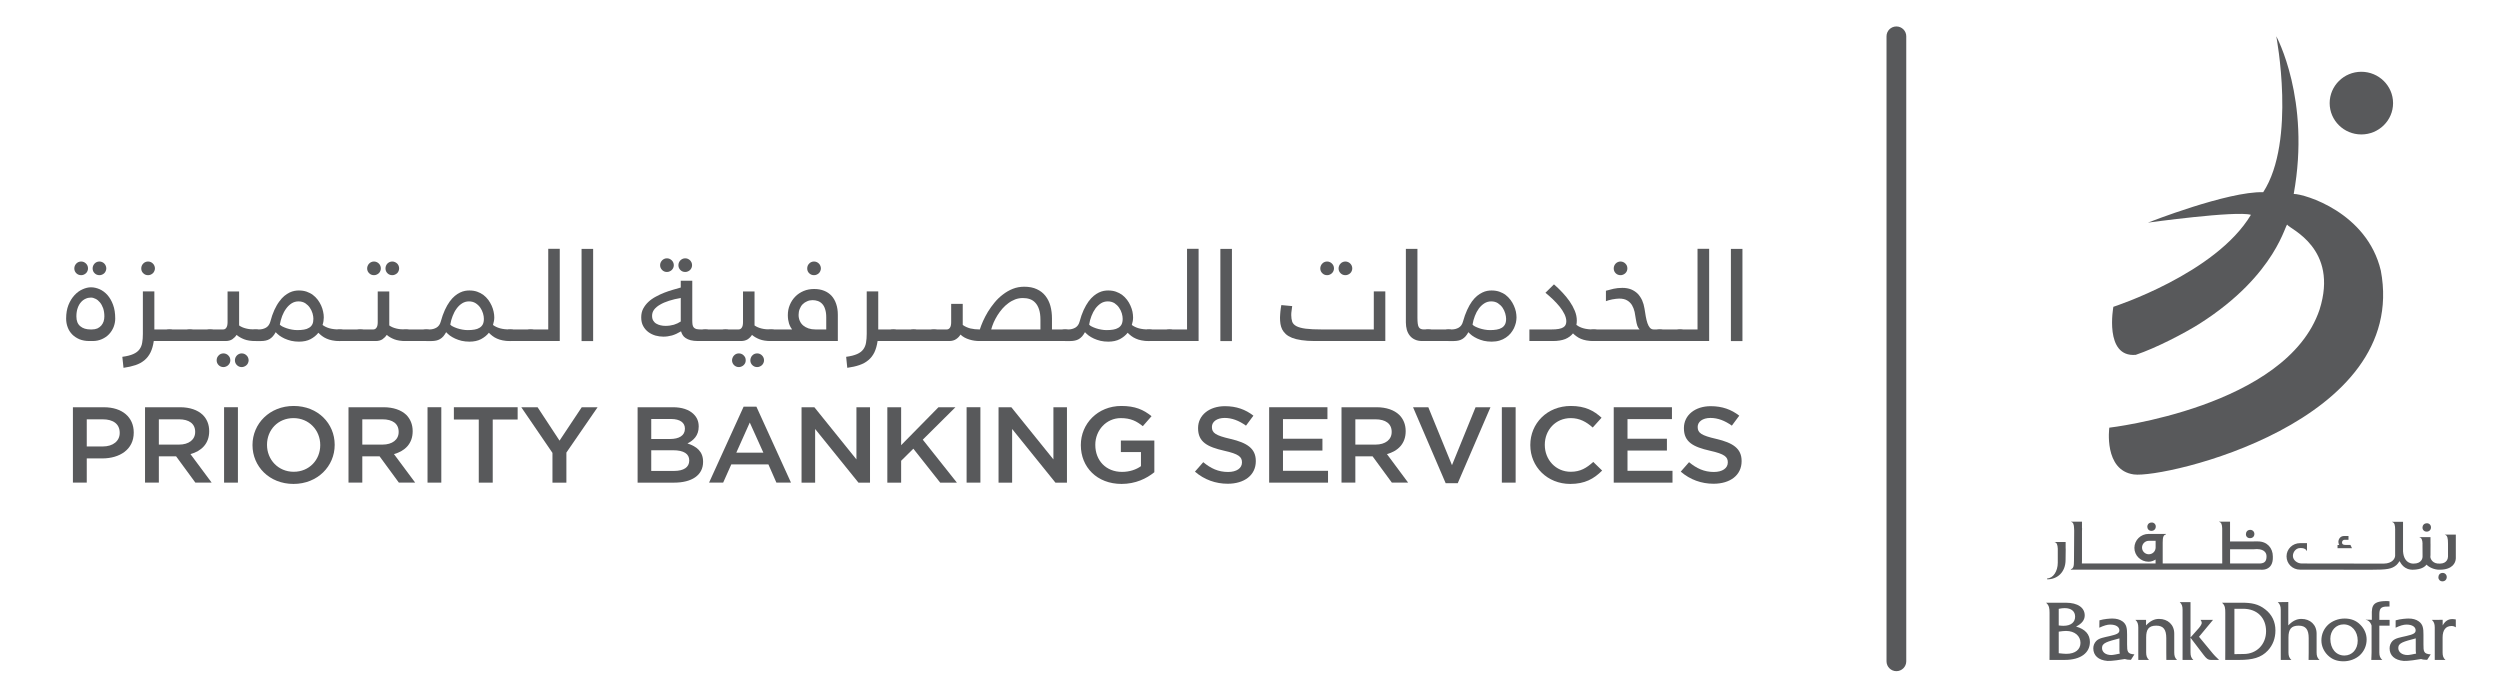 <svg width="189" height="52" viewBox="0 0 189 52" fill="none" xmlns="http://www.w3.org/2000/svg">
<path d="M7.003 20.291C7.003 20.218 7.017 20.15 7.044 20.087C7.071 20.024 7.112 19.971 7.151 19.924C7.199 19.875 7.25 19.84 7.313 19.812C7.377 19.784 7.447 19.771 7.518 19.771C7.59 19.771 7.654 19.784 7.719 19.812C7.781 19.84 7.837 19.875 7.884 19.924C7.929 19.971 7.969 20.024 7.992 20.087C8.02 20.15 8.036 20.218 8.036 20.291C8.036 20.361 8.02 20.428 7.992 20.49C7.969 20.556 7.929 20.608 7.884 20.654C7.837 20.701 7.781 20.733 7.719 20.762C7.654 20.792 7.59 20.803 7.518 20.803C7.372 20.803 7.249 20.753 7.15 20.654C7.052 20.558 7.003 20.436 7.003 20.291ZM5.775 23.922C5.775 24.256 5.87 24.499 6.069 24.663C6.262 24.828 6.522 24.907 6.85 24.907H6.945C7.104 24.907 7.24 24.88 7.36 24.831C7.477 24.773 7.574 24.707 7.654 24.614C7.731 24.526 7.791 24.421 7.832 24.303C7.87 24.18 7.89 24.056 7.89 23.922C7.89 23.687 7.858 23.482 7.797 23.3C7.728 23.123 7.652 22.973 7.549 22.855C7.45 22.735 7.339 22.644 7.221 22.59C7.101 22.527 6.985 22.497 6.87 22.497C6.735 22.497 6.599 22.524 6.472 22.585C6.342 22.641 6.222 22.729 6.119 22.85C6.015 22.968 5.93 23.115 5.87 23.296C5.807 23.474 5.775 23.684 5.775 23.922ZM5.618 20.291C5.618 20.218 5.633 20.15 5.66 20.087C5.687 20.024 5.727 19.971 5.769 19.924C5.816 19.875 5.87 19.84 5.93 19.812C5.997 19.784 6.066 19.771 6.135 19.771C6.206 19.771 6.27 19.784 6.337 19.812C6.397 19.84 6.452 19.875 6.501 19.924C6.547 19.971 6.586 20.024 6.613 20.087C6.64 20.15 6.653 20.218 6.653 20.291C6.653 20.361 6.64 20.428 6.613 20.49C6.586 20.556 6.547 20.608 6.501 20.654C6.452 20.701 6.397 20.733 6.337 20.762C6.27 20.792 6.206 20.803 6.135 20.803C5.989 20.803 5.865 20.753 5.766 20.654C5.669 20.558 5.618 20.436 5.618 20.291ZM6.759 25.782C6.48 25.782 6.23 25.737 6.01 25.65C5.794 25.556 5.609 25.436 5.457 25.282C5.309 25.13 5.192 24.948 5.117 24.742C5.038 24.535 5 24.316 5 24.084C5 23.694 5.058 23.354 5.174 23.059C5.292 22.765 5.445 22.519 5.63 22.318C5.816 22.119 6.015 21.968 6.239 21.873C6.46 21.771 6.675 21.72 6.88 21.72C7.095 21.72 7.313 21.77 7.535 21.866C7.747 21.962 7.949 22.108 8.123 22.305C8.296 22.503 8.439 22.746 8.547 23.041C8.658 23.338 8.711 23.685 8.711 24.084C8.711 24.304 8.669 24.513 8.59 24.721C8.506 24.926 8.392 25.106 8.245 25.263C8.097 25.422 7.913 25.546 7.706 25.638C7.494 25.733 7.264 25.782 7.003 25.782H6.759Z" fill="#58595B"/>
<path d="M10.679 20.291C10.679 20.218 10.692 20.15 10.721 20.087C10.745 20.025 10.784 19.971 10.829 19.925C10.875 19.875 10.928 19.84 10.992 19.812C11.054 19.784 11.121 19.771 11.191 19.771C11.263 19.771 11.33 19.784 11.395 19.812C11.458 19.84 11.511 19.875 11.559 19.925C11.607 19.971 11.644 20.025 11.669 20.087C11.698 20.15 11.713 20.218 11.713 20.291C11.713 20.362 11.698 20.428 11.669 20.49C11.644 20.556 11.607 20.608 11.559 20.654C11.511 20.701 11.458 20.733 11.395 20.763C11.33 20.792 11.263 20.804 11.191 20.804C11.045 20.804 10.926 20.754 10.828 20.654C10.726 20.558 10.679 20.436 10.679 20.291ZM9.248 26.975C9.592 26.929 9.869 26.86 10.074 26.767C10.282 26.676 10.434 26.56 10.544 26.411C10.647 26.27 10.721 26.101 10.749 25.906C10.784 25.714 10.801 25.494 10.801 25.248V22.03H11.669V24.907H12.811C12.932 24.907 13.016 24.926 13.075 24.966C13.132 25.003 13.161 25.07 13.161 25.166V25.5C13.161 25.563 13.152 25.611 13.134 25.65C13.116 25.685 13.092 25.714 13.06 25.732C13.029 25.751 12.992 25.767 12.951 25.773C12.91 25.778 12.861 25.782 12.811 25.782H11.626C11.575 26.12 11.496 26.405 11.379 26.642C11.264 26.876 11.112 27.072 10.924 27.231C10.734 27.389 10.508 27.513 10.247 27.602C9.979 27.691 9.679 27.76 9.337 27.808L9.248 26.975Z" fill="#58595B"/>
<path d="M14.697 25.5C14.697 25.563 14.692 25.611 14.676 25.65C14.656 25.686 14.633 25.714 14.597 25.732C14.566 25.751 14.529 25.768 14.489 25.773C14.443 25.778 14.402 25.782 14.352 25.782H12.812C12.768 25.782 12.718 25.778 12.68 25.773C12.634 25.768 12.602 25.751 12.566 25.732C12.533 25.714 12.508 25.686 12.493 25.65C12.474 25.611 12.463 25.563 12.463 25.5V25.165C12.463 25.071 12.495 25.003 12.552 24.967C12.61 24.927 12.697 24.907 12.812 24.907H14.352C14.47 24.907 14.555 24.927 14.61 24.967C14.672 25.003 14.697 25.071 14.697 25.165V25.5Z" fill="#58595B"/>
<path d="M16.236 25.5C16.236 25.563 16.227 25.611 16.212 25.65C16.194 25.686 16.165 25.714 16.136 25.732C16.104 25.751 16.066 25.768 16.026 25.773C15.983 25.778 15.939 25.782 15.885 25.782H14.351C14.303 25.782 14.257 25.778 14.217 25.773C14.172 25.768 14.134 25.751 14.104 25.732C14.072 25.714 14.046 25.686 14.028 25.65C14.012 25.611 13.999 25.563 13.999 25.5V25.165C13.999 25.071 14.032 25.003 14.086 24.967C14.148 24.927 14.235 24.907 14.351 24.907H15.885C16.003 24.907 16.093 24.927 16.149 24.967C16.211 25.003 16.236 25.071 16.236 25.165V25.5Z" fill="#58595B"/>
<path d="M17.76 27.239C17.76 27.167 17.773 27.097 17.8 27.034C17.828 26.97 17.867 26.917 17.91 26.871C17.956 26.823 18.013 26.784 18.077 26.757C18.14 26.73 18.202 26.717 18.275 26.717C18.347 26.717 18.412 26.73 18.475 26.757C18.539 26.784 18.593 26.823 18.642 26.871C18.691 26.917 18.728 26.97 18.753 27.034C18.78 27.097 18.797 27.167 18.797 27.239C18.797 27.305 18.78 27.372 18.753 27.436C18.728 27.502 18.691 27.553 18.642 27.6C18.593 27.644 18.539 27.682 18.475 27.708C18.412 27.737 18.347 27.752 18.275 27.752C18.128 27.752 18.009 27.699 17.91 27.602C17.809 27.503 17.76 27.382 17.76 27.239ZM16.379 27.239C16.379 27.167 16.393 27.097 16.417 27.034C16.448 26.97 16.484 26.917 16.53 26.871C16.574 26.823 16.628 26.784 16.69 26.757C16.753 26.73 16.822 26.717 16.893 26.717C16.966 26.717 17.031 26.73 17.093 26.757C17.16 26.784 17.212 26.823 17.258 26.871C17.305 26.917 17.343 26.97 17.373 27.034C17.398 27.097 17.413 27.167 17.413 27.239C17.413 27.305 17.398 27.372 17.373 27.436C17.343 27.502 17.305 27.553 17.258 27.6C17.212 27.644 17.16 27.682 17.093 27.708C17.031 27.737 16.966 27.752 16.893 27.752C16.748 27.752 16.626 27.699 16.527 27.602C16.429 27.503 16.379 27.382 16.379 27.239ZM18.077 24.604C18.221 24.707 18.393 24.781 18.593 24.831C18.792 24.884 19.029 24.907 19.304 24.907H19.343C19.458 24.907 19.547 24.927 19.604 24.966C19.662 25.003 19.691 25.07 19.691 25.166V25.5C19.691 25.563 19.681 25.611 19.664 25.65C19.648 25.685 19.623 25.714 19.59 25.732C19.557 25.751 19.518 25.767 19.484 25.773C19.435 25.778 19.391 25.782 19.343 25.782H19.294C18.961 25.782 18.68 25.737 18.456 25.65C18.233 25.563 18.041 25.451 17.883 25.319C17.804 25.449 17.694 25.556 17.56 25.65C17.424 25.737 17.255 25.782 17.048 25.782H15.892C15.774 25.782 15.687 25.76 15.627 25.722C15.568 25.685 15.54 25.619 15.54 25.523V25.187C15.54 25.128 15.549 25.08 15.566 25.041C15.584 25.003 15.611 24.976 15.643 24.957C15.673 24.938 15.711 24.923 15.752 24.917C15.796 24.913 15.839 24.907 15.892 24.907H16.868C16.975 24.907 17.057 24.859 17.112 24.77C17.173 24.681 17.204 24.544 17.204 24.358V22.035H18.077V24.604Z" fill="#58595B"/>
<path d="M23.692 24.102C23.692 23.986 23.672 23.848 23.63 23.695C23.585 23.543 23.517 23.397 23.424 23.262C23.334 23.128 23.215 23.016 23.075 22.921C22.93 22.832 22.759 22.785 22.564 22.785C22.374 22.785 22.204 22.835 22.046 22.934C21.891 23.034 21.752 23.166 21.635 23.329C21.513 23.492 21.415 23.677 21.331 23.89C21.256 24.1 21.193 24.316 21.154 24.54C21.188 24.586 21.256 24.632 21.345 24.682C21.443 24.731 21.548 24.774 21.675 24.818C21.796 24.858 21.932 24.895 22.071 24.918C22.21 24.943 22.346 24.956 22.481 24.956C22.661 24.956 22.829 24.943 22.979 24.918C23.128 24.895 23.26 24.847 23.361 24.782C23.473 24.72 23.552 24.635 23.61 24.523C23.666 24.416 23.692 24.274 23.692 24.102ZM20.842 25.113C20.775 25.238 20.7 25.343 20.625 25.43C20.55 25.514 20.466 25.583 20.379 25.635C20.29 25.689 20.19 25.724 20.086 25.747C19.979 25.77 19.861 25.783 19.727 25.783H19.348C19.231 25.783 19.144 25.761 19.084 25.723C19.025 25.685 18.997 25.62 18.997 25.523V25.187C18.997 25.129 19.008 25.079 19.025 25.041C19.048 25.004 19.068 24.975 19.1 24.956C19.135 24.938 19.171 24.924 19.212 24.918C19.254 24.913 19.3 24.906 19.348 24.906H19.575C19.777 24.906 19.954 24.86 20.113 24.77C20.268 24.676 20.374 24.529 20.432 24.332C20.521 23.988 20.628 23.685 20.742 23.435C20.861 23.185 20.98 22.969 21.113 22.794C21.236 22.62 21.371 22.477 21.5 22.369C21.635 22.263 21.766 22.177 21.891 22.115C22.023 22.053 22.15 22.012 22.268 21.99C22.385 21.969 22.494 21.96 22.592 21.96C22.81 21.96 23.007 21.99 23.184 22.051C23.361 22.113 23.52 22.195 23.658 22.3C23.798 22.407 23.921 22.529 24.026 22.669C24.126 22.805 24.213 22.951 24.281 23.103C24.349 23.252 24.396 23.404 24.428 23.559C24.464 23.715 24.478 23.861 24.478 24C24.478 24.178 24.45 24.366 24.385 24.568C24.537 24.681 24.712 24.764 24.918 24.822C25.124 24.879 25.373 24.906 25.668 24.906H25.702C25.819 24.906 25.907 24.927 25.965 24.966C26.02 25.004 26.052 25.07 26.052 25.165V25.5C26.052 25.562 26.043 25.611 26.023 25.649C26.008 25.685 25.983 25.713 25.948 25.732C25.917 25.751 25.88 25.767 25.839 25.773C25.796 25.778 25.751 25.783 25.702 25.783H25.653C25.453 25.783 25.273 25.767 25.113 25.732C24.954 25.701 24.81 25.656 24.685 25.598C24.558 25.544 24.445 25.477 24.341 25.398C24.243 25.324 24.153 25.243 24.068 25.157C23.918 25.35 23.72 25.511 23.479 25.639C23.239 25.767 22.943 25.829 22.602 25.829C22.395 25.829 22.196 25.806 22.016 25.767C21.831 25.721 21.667 25.664 21.517 25.597C21.372 25.53 21.24 25.452 21.124 25.37C21.012 25.283 20.917 25.195 20.842 25.113Z" fill="#58595B"/>
<path d="M27.591 25.5C27.591 25.563 27.579 25.611 27.564 25.65C27.548 25.686 27.518 25.714 27.487 25.732C27.455 25.751 27.419 25.768 27.375 25.773C27.336 25.778 27.288 25.782 27.238 25.782H25.703C25.653 25.782 25.608 25.778 25.566 25.773C25.525 25.768 25.487 25.751 25.457 25.732C25.422 25.714 25.399 25.686 25.38 25.65C25.365 25.611 25.352 25.563 25.352 25.5V25.165C25.352 25.071 25.384 25.003 25.439 24.967C25.498 24.927 25.585 24.907 25.703 24.907H27.238C27.356 24.907 27.446 24.927 27.502 24.967C27.561 25.003 27.591 25.071 27.591 25.165V25.5Z" fill="#58595B"/>
<path d="M29.143 20.291C29.143 20.218 29.157 20.15 29.184 20.087C29.208 20.024 29.247 19.971 29.288 19.924C29.337 19.875 29.392 19.84 29.453 19.812C29.52 19.784 29.584 19.771 29.654 19.771C29.724 19.771 29.793 19.784 29.855 19.812C29.918 19.84 29.972 19.875 30.025 19.924C30.07 19.971 30.107 20.024 30.134 20.087C30.159 20.15 30.174 20.218 30.174 20.291C30.174 20.361 30.159 20.428 30.134 20.49C30.107 20.556 30.07 20.608 30.025 20.654C29.972 20.701 29.918 20.733 29.855 20.762C29.793 20.792 29.724 20.803 29.654 20.803C29.511 20.803 29.385 20.753 29.288 20.654C29.192 20.558 29.143 20.436 29.143 20.291ZM27.756 20.291C27.756 20.218 27.771 20.15 27.801 20.087C27.826 20.024 27.863 19.971 27.909 19.924C27.955 19.875 28.008 19.84 28.073 19.812C28.136 19.784 28.201 19.771 28.27 19.771C28.343 19.771 28.41 19.784 28.473 19.812C28.536 19.84 28.592 19.875 28.639 19.924C28.687 19.971 28.723 20.024 28.75 20.087C28.778 20.15 28.791 20.218 28.791 20.291C28.791 20.361 28.778 20.428 28.75 20.49C28.723 20.556 28.687 20.608 28.639 20.654C28.592 20.701 28.536 20.733 28.473 20.762C28.41 20.792 28.343 20.803 28.27 20.803C28.126 20.803 28.003 20.753 27.907 20.654C27.806 20.558 27.756 20.436 27.756 20.291ZM29.429 24.604C29.571 24.707 29.743 24.781 29.943 24.831C30.14 24.884 30.378 24.907 30.658 24.907H30.695C30.808 24.907 30.898 24.926 30.954 24.965C31.011 25.003 31.041 25.069 31.041 25.165V25.5C31.041 25.563 31.033 25.611 31.015 25.65C31.001 25.684 30.974 25.714 30.942 25.732C30.91 25.751 30.87 25.766 30.828 25.773C30.788 25.778 30.745 25.782 30.695 25.782H30.643C30.308 25.782 30.03 25.737 29.805 25.65C29.584 25.563 29.392 25.451 29.235 25.319C29.152 25.449 29.046 25.556 28.911 25.65C28.775 25.737 28.604 25.782 28.398 25.782H27.239C27.123 25.782 27.036 25.76 26.979 25.721C26.921 25.684 26.892 25.619 26.892 25.523V25.187C26.892 25.128 26.901 25.079 26.92 25.041C26.935 25.003 26.961 24.976 26.992 24.956C27.026 24.937 27.061 24.923 27.106 24.917C27.145 24.913 27.193 24.907 27.239 24.907H28.22C28.323 24.907 28.406 24.859 28.465 24.769C28.527 24.681 28.556 24.544 28.556 24.358V22.035H29.429V24.604Z" fill="#58595B"/>
<path d="M32.585 25.5C32.585 25.563 32.577 25.611 32.559 25.65C32.541 25.686 32.516 25.714 32.482 25.732C32.45 25.751 32.414 25.768 32.372 25.773C32.328 25.778 32.286 25.782 32.237 25.782H30.697C30.654 25.782 30.605 25.778 30.563 25.773C30.518 25.768 30.485 25.751 30.45 25.732C30.416 25.714 30.392 25.686 30.378 25.65C30.358 25.611 30.349 25.563 30.349 25.5V25.165C30.349 25.071 30.379 25.003 30.436 24.967C30.495 24.927 30.582 24.907 30.697 24.907H32.237C32.352 24.907 32.439 24.927 32.496 24.967C32.558 25.003 32.585 25.071 32.585 25.165V25.5Z" fill="#58595B"/>
<path d="M36.581 24.102C36.581 23.986 36.562 23.848 36.517 23.695C36.471 23.543 36.404 23.397 36.312 23.262C36.22 23.128 36.102 23.016 35.957 22.921C35.816 22.832 35.647 22.785 35.45 22.785C35.265 22.785 35.092 22.835 34.935 22.934C34.777 23.034 34.637 23.166 34.52 23.329C34.398 23.492 34.302 23.677 34.22 23.89C34.136 24.1 34.077 24.316 34.041 24.54C34.075 24.586 34.136 24.632 34.233 24.682C34.326 24.731 34.435 24.774 34.56 24.818C34.685 24.858 34.816 24.895 34.958 24.918C35.1 24.943 35.232 24.956 35.364 24.956C35.548 24.956 35.715 24.943 35.866 24.918C36.015 24.895 36.146 24.847 36.249 24.782C36.356 24.72 36.439 24.635 36.498 24.523C36.554 24.416 36.581 24.274 36.581 24.102ZM33.729 25.113C33.661 25.238 33.584 25.343 33.514 25.43C33.438 25.514 33.355 25.583 33.265 25.635C33.175 25.689 33.077 25.724 32.975 25.747C32.867 25.77 32.743 25.783 32.615 25.783H32.236C32.116 25.783 32.027 25.761 31.972 25.723C31.914 25.685 31.886 25.62 31.886 25.523V25.187C31.886 25.129 31.895 25.079 31.912 25.041C31.931 25.004 31.955 24.975 31.989 24.956C32.018 24.938 32.057 24.924 32.099 24.918C32.142 24.913 32.186 24.906 32.236 24.906H32.462C32.664 24.906 32.84 24.86 32.995 24.77C33.154 24.676 33.26 24.529 33.315 24.332C33.41 23.988 33.517 23.685 33.632 23.435C33.748 23.185 33.871 22.969 33.999 22.794C34.126 22.62 34.258 22.477 34.389 22.369C34.52 22.263 34.65 22.177 34.781 22.115C34.91 22.053 35.036 22.012 35.156 21.99C35.27 21.969 35.377 21.96 35.481 21.96C35.696 21.96 35.896 21.99 36.073 22.051C36.249 22.113 36.408 22.195 36.547 22.3C36.685 22.407 36.808 22.529 36.913 22.669C37.011 22.805 37.098 22.951 37.167 23.103C37.235 23.252 37.283 23.404 37.317 23.559C37.351 23.715 37.368 23.861 37.368 24C37.368 24.178 37.332 24.366 37.269 24.568C37.421 24.681 37.6 24.764 37.806 24.822C38.011 24.879 38.26 24.906 38.552 24.906H38.59C38.706 24.906 38.794 24.927 38.849 24.966C38.907 25.004 38.94 25.07 38.94 25.165V25.5C38.94 25.562 38.929 25.611 38.908 25.649C38.897 25.685 38.869 25.713 38.838 25.732C38.803 25.751 38.77 25.767 38.724 25.773C38.683 25.778 38.637 25.783 38.59 25.783H38.542C38.339 25.783 38.16 25.767 38 25.732C37.837 25.701 37.699 25.656 37.571 25.598C37.444 25.544 37.332 25.477 37.23 25.398C37.131 25.324 37.041 25.243 36.959 25.157C36.807 25.35 36.606 25.511 36.365 25.639C36.123 25.767 35.83 25.829 35.491 25.829C35.281 25.829 35.082 25.806 34.899 25.767C34.718 25.721 34.553 25.664 34.406 25.597C34.261 25.53 34.127 25.452 34.011 25.37C33.897 25.283 33.806 25.195 33.729 25.113Z" fill="#58595B"/>
<path d="M40.477 25.5C40.477 25.563 40.468 25.611 40.449 25.65C40.432 25.686 40.406 25.714 40.374 25.732C40.343 25.751 40.304 25.768 40.263 25.773C40.222 25.778 40.178 25.782 40.125 25.782H38.591C38.541 25.782 38.494 25.778 38.454 25.773C38.41 25.768 38.375 25.751 38.344 25.732C38.308 25.714 38.288 25.686 38.27 25.65C38.25 25.611 38.239 25.563 38.239 25.5V25.165C38.239 25.071 38.27 25.003 38.326 24.967C38.386 24.927 38.473 24.907 38.591 24.907H40.125C40.244 24.907 40.331 24.927 40.39 24.967C40.449 25.003 40.477 25.071 40.477 25.165V25.5Z" fill="#58595B"/>
<path d="M40.13 25.782C40.012 25.782 39.923 25.76 39.864 25.721C39.808 25.684 39.777 25.619 39.777 25.523V25.187C39.777 25.128 39.789 25.079 39.802 25.041C39.826 25.003 39.849 24.976 39.88 24.956C39.914 24.937 39.948 24.923 39.993 24.917C40.034 24.913 40.081 24.907 40.13 24.907H41.447V18.81H42.318V25.782H40.13Z" fill="#58595B"/>
<path d="M43.966 18.816H44.841V25.786H43.966V18.816Z" fill="#58595B"/>
<path d="M51.288 20.046C51.288 19.978 51.302 19.909 51.329 19.847C51.359 19.784 51.391 19.727 51.438 19.682C51.482 19.637 51.537 19.6 51.602 19.57C51.662 19.54 51.73 19.53 51.803 19.53C51.873 19.53 51.941 19.54 52.006 19.57C52.066 19.6 52.122 19.637 52.17 19.682C52.213 19.727 52.252 19.784 52.28 19.847C52.307 19.909 52.32 19.978 52.32 20.046C52.32 20.116 52.307 20.185 52.28 20.248C52.252 20.31 52.213 20.365 52.17 20.411C52.122 20.456 52.066 20.492 52.006 20.518C51.941 20.548 51.873 20.561 51.803 20.561C51.654 20.561 51.534 20.511 51.437 20.412C51.337 20.315 51.288 20.192 51.288 20.046ZM49.904 20.046C49.904 19.978 49.918 19.909 49.945 19.847C49.976 19.784 50.012 19.727 50.056 19.682C50.099 19.637 50.156 19.6 50.218 19.57C50.284 19.54 50.35 19.53 50.419 19.53C50.49 19.53 50.557 19.54 50.622 19.57C50.682 19.6 50.74 19.637 50.786 19.682C50.833 19.727 50.872 19.784 50.899 19.847C50.924 19.909 50.941 19.978 50.941 20.046C50.941 20.116 50.924 20.185 50.899 20.248C50.872 20.31 50.833 20.365 50.786 20.411C50.74 20.456 50.682 20.492 50.622 20.518C50.557 20.548 50.49 20.561 50.419 20.561C50.273 20.561 50.153 20.511 50.056 20.412C49.957 20.315 49.904 20.192 49.904 20.046ZM51.465 22.523C51.138 22.583 50.845 22.653 50.582 22.738C50.314 22.822 50.085 22.921 49.897 23.034C49.706 23.142 49.557 23.27 49.452 23.407C49.346 23.548 49.297 23.704 49.297 23.877C49.297 24.022 49.325 24.142 49.384 24.238C49.444 24.336 49.52 24.414 49.619 24.47C49.717 24.527 49.826 24.57 49.944 24.595C50.066 24.624 50.186 24.636 50.312 24.636C50.537 24.636 50.748 24.605 50.945 24.55C51.136 24.489 51.307 24.411 51.465 24.306V22.523ZM52.336 24.229C52.336 24.356 52.345 24.468 52.358 24.555C52.374 24.642 52.406 24.711 52.453 24.761C52.499 24.814 52.559 24.85 52.647 24.875C52.731 24.896 52.844 24.906 52.98 24.906H53.322C53.438 24.906 53.523 24.927 53.586 24.966C53.642 25.003 53.67 25.07 53.67 25.165V25.499C53.67 25.562 53.661 25.611 53.646 25.649C53.624 25.685 53.597 25.713 53.567 25.731C53.536 25.75 53.5 25.767 53.458 25.772C53.414 25.777 53.37 25.782 53.322 25.782H52.764C52.548 25.782 52.363 25.758 52.212 25.721C52.061 25.679 51.938 25.626 51.837 25.558C51.736 25.494 51.66 25.416 51.607 25.326C51.552 25.238 51.515 25.144 51.487 25.049C51.245 25.194 51.019 25.297 50.801 25.361C50.585 25.42 50.366 25.451 50.147 25.451C49.949 25.451 49.754 25.421 49.557 25.37C49.36 25.311 49.182 25.226 49.02 25.108C48.863 24.991 48.729 24.841 48.628 24.655C48.524 24.47 48.476 24.25 48.476 23.994C48.476 23.748 48.524 23.53 48.623 23.339C48.728 23.145 48.859 22.971 49.02 22.822C49.182 22.67 49.371 22.537 49.581 22.427C49.793 22.31 50.006 22.211 50.228 22.124C50.45 22.038 50.667 21.966 50.88 21.905C51.092 21.845 51.288 21.788 51.465 21.738V21.226H52.336V24.229Z" fill="#58595B"/>
<path d="M55.203 25.5C55.203 25.563 55.194 25.611 55.176 25.65C55.157 25.686 55.135 25.714 55.099 25.732C55.067 25.751 55.033 25.768 54.988 25.773C54.949 25.778 54.902 25.782 54.853 25.782H53.316C53.266 25.782 53.222 25.778 53.178 25.773C53.135 25.768 53.1 25.751 53.07 25.732C53.034 25.714 53.009 25.686 52.995 25.65C52.974 25.611 52.966 25.563 52.966 25.5V25.165C52.966 25.071 52.995 25.003 53.053 24.967C53.112 24.927 53.198 24.907 53.316 24.907H54.853C54.969 24.907 55.056 24.927 55.116 24.967C55.174 25.003 55.203 25.071 55.203 25.165V25.5Z" fill="#58595B"/>
<path d="M56.726 27.239C56.726 27.167 56.743 27.097 56.77 27.034C56.794 26.97 56.83 26.917 56.877 26.871C56.921 26.823 56.975 26.784 57.038 26.757C57.103 26.73 57.17 26.717 57.239 26.717C57.313 26.717 57.38 26.73 57.443 26.757C57.507 26.784 57.56 26.823 57.608 26.871C57.654 26.917 57.692 26.97 57.719 27.034C57.749 27.097 57.76 27.167 57.76 27.239C57.76 27.305 57.749 27.372 57.719 27.436C57.692 27.502 57.654 27.553 57.608 27.6C57.56 27.644 57.507 27.682 57.443 27.708C57.38 27.737 57.313 27.752 57.239 27.752C57.094 27.752 56.975 27.699 56.876 27.602C56.774 27.503 56.726 27.382 56.726 27.239ZM55.342 27.239C55.342 27.167 55.359 27.097 55.388 27.034C55.414 26.97 55.45 26.917 55.495 26.871C55.542 26.823 55.593 26.784 55.656 26.757C55.72 26.73 55.786 26.717 55.859 26.717C55.929 26.717 55.996 26.73 56.059 26.757C56.123 26.784 56.178 26.823 56.224 26.871C56.27 26.917 56.309 26.97 56.339 27.034C56.365 27.097 56.376 27.167 56.376 27.239C56.376 27.305 56.365 27.372 56.339 27.436C56.309 27.502 56.27 27.553 56.224 27.6C56.178 27.644 56.123 27.682 56.059 27.708C55.996 27.737 55.929 27.752 55.859 27.752C55.714 27.752 55.59 27.699 55.493 27.602C55.396 27.503 55.342 27.382 55.342 27.239ZM57.043 24.604C57.189 24.707 57.362 24.781 57.557 24.831C57.759 24.884 57.992 24.907 58.268 24.907H58.311C58.425 24.907 58.513 24.927 58.571 24.966C58.63 25.003 58.657 25.07 58.657 25.166V25.5C58.657 25.563 58.651 25.611 58.632 25.65C58.611 25.685 58.589 25.714 58.556 25.732C58.524 25.751 58.486 25.767 58.445 25.773C58.402 25.778 58.355 25.782 58.311 25.782H58.26C57.924 25.782 57.642 25.737 57.422 25.65C57.197 25.563 57.007 25.451 56.85 25.319C56.77 25.449 56.663 25.556 56.528 25.65C56.388 25.737 56.219 25.782 56.014 25.782H54.854C54.737 25.782 54.653 25.76 54.594 25.722C54.535 25.685 54.507 25.619 54.507 25.523V25.187C54.507 25.128 54.514 25.08 54.535 25.041C54.549 25.003 54.575 24.976 54.607 24.957C54.641 24.938 54.675 24.923 54.718 24.917C54.759 24.913 54.807 24.907 54.854 24.907H55.834C55.938 24.907 56.02 24.859 56.079 24.77C56.142 24.681 56.171 24.544 56.171 24.358V22.035H57.043V24.604Z" fill="#58595B"/>
<path d="M61.025 20.291C61.025 20.218 61.04 20.15 61.064 20.087C61.091 20.024 61.128 19.971 61.176 19.924C61.218 19.875 61.273 19.84 61.337 19.812C61.4 19.784 61.467 19.771 61.536 19.771C61.608 19.771 61.678 19.784 61.741 19.812C61.804 19.84 61.858 19.875 61.906 19.924C61.951 19.971 61.992 20.024 62.016 20.087C62.043 20.15 62.06 20.218 62.06 20.291C62.06 20.361 62.043 20.428 62.016 20.49C61.992 20.556 61.951 20.608 61.906 20.654C61.858 20.701 61.804 20.733 61.741 20.762C61.678 20.792 61.608 20.803 61.536 20.803C61.391 20.803 61.272 20.753 61.171 20.654C61.072 20.558 61.025 20.436 61.025 20.291ZM62.464 24.907V23.995C62.464 23.747 62.437 23.541 62.377 23.369C62.328 23.201 62.25 23.068 62.154 22.968C62.057 22.867 61.946 22.795 61.825 22.756C61.697 22.712 61.573 22.691 61.435 22.691C61.287 22.691 61.148 22.717 61.021 22.776C60.89 22.828 60.779 22.904 60.682 23C60.586 23.097 60.512 23.216 60.458 23.354C60.401 23.491 60.374 23.644 60.374 23.807C60.374 23.974 60.404 24.12 60.463 24.257C60.522 24.393 60.608 24.508 60.716 24.603C60.83 24.698 60.963 24.772 61.121 24.828C61.281 24.88 61.456 24.907 61.661 24.907H62.464ZM59.56 23.83C59.56 23.551 59.607 23.292 59.71 23.051C59.809 22.811 59.948 22.6 60.124 22.422C60.298 22.241 60.512 22.103 60.753 22C60.998 21.896 61.263 21.848 61.553 21.848C61.836 21.848 62.084 21.893 62.302 21.981C62.524 22.068 62.711 22.196 62.865 22.362C63.017 22.531 63.135 22.735 63.215 22.977C63.299 23.219 63.34 23.493 63.34 23.797V25.782H58.312C58.197 25.782 58.109 25.76 58.052 25.721C57.992 25.684 57.963 25.619 57.963 25.523V25.187C57.963 25.128 57.972 25.079 57.99 25.041C58.008 25.003 58.03 24.976 58.066 24.956C58.097 24.937 58.136 24.923 58.176 24.917C58.221 24.913 58.263 24.907 58.312 24.907H59.869V24.877C59.828 24.832 59.787 24.773 59.754 24.705C59.714 24.635 59.683 24.55 59.65 24.458C59.623 24.366 59.602 24.266 59.583 24.161C59.569 24.054 59.56 23.944 59.56 23.83Z" fill="#58595B"/>
<path d="M63.969 26.976C64.314 26.929 64.588 26.86 64.796 26.767C65.002 26.677 65.156 26.559 65.265 26.41C65.368 26.271 65.44 26.102 65.472 25.905C65.506 25.713 65.524 25.494 65.524 25.247V22.031H66.395V24.906H67.538C67.652 24.906 67.738 24.927 67.797 24.966C67.852 25.003 67.884 25.07 67.884 25.165V25.499C67.884 25.562 67.876 25.611 67.854 25.649C67.838 25.685 67.816 25.713 67.78 25.731C67.751 25.75 67.711 25.767 67.671 25.772C67.628 25.777 67.584 25.781 67.538 25.781H66.346C66.297 26.121 66.214 26.405 66.103 26.641C65.986 26.876 65.835 27.073 65.644 27.23C65.456 27.389 65.228 27.512 64.965 27.602C64.702 27.692 64.397 27.76 64.054 27.807L63.969 26.976Z" fill="#58595B"/>
<path d="M69.418 25.5C69.418 25.563 69.41 25.611 69.395 25.65C69.377 25.686 69.351 25.714 69.316 25.732C69.284 25.751 69.249 25.768 69.205 25.773C69.161 25.778 69.12 25.782 69.07 25.782H67.533C67.487 25.782 67.438 25.778 67.401 25.773C67.352 25.768 67.32 25.751 67.284 25.732C67.251 25.714 67.227 25.686 67.21 25.65C67.191 25.611 67.182 25.563 67.182 25.5V25.165C67.182 25.071 67.216 25.003 67.27 24.967C67.329 24.927 67.419 24.907 67.533 24.907H69.07C69.186 24.907 69.273 24.927 69.331 24.967C69.391 25.003 69.418 25.071 69.418 25.165V25.5Z" fill="#58595B"/>
<path d="M70.957 25.5C70.957 25.563 70.949 25.611 70.935 25.65C70.916 25.686 70.889 25.714 70.858 25.732C70.825 25.751 70.785 25.768 70.744 25.773C70.702 25.778 70.66 25.782 70.607 25.782H69.071C69.027 25.782 68.978 25.778 68.936 25.773C68.891 25.768 68.858 25.751 68.823 25.732C68.79 25.714 68.767 25.686 68.749 25.65C68.731 25.611 68.722 25.563 68.722 25.5V25.165C68.722 25.071 68.753 25.003 68.809 24.967C68.87 24.927 68.955 24.907 69.071 24.907H70.607C70.725 24.907 70.812 24.927 70.868 24.967C70.931 25.003 70.957 25.071 70.957 25.165V25.5Z" fill="#58595B"/>
<path d="M78.657 24.174C78.657 23.86 78.621 23.598 78.551 23.388C78.483 23.18 78.388 23.011 78.265 22.882C78.149 22.756 78.009 22.664 77.847 22.61C77.686 22.555 77.513 22.532 77.325 22.532C77.125 22.532 76.938 22.564 76.749 22.633C76.566 22.708 76.394 22.797 76.232 22.92C76.069 23.038 75.919 23.177 75.782 23.332C75.646 23.491 75.52 23.657 75.41 23.833C75.303 24.008 75.205 24.189 75.123 24.372C75.044 24.559 74.981 24.736 74.935 24.907H78.657V24.174ZM72.783 24.566C72.949 24.687 73.144 24.773 73.36 24.831C73.577 24.88 73.81 24.907 74.075 24.907C74.133 24.717 74.217 24.507 74.319 24.271C74.425 24.039 74.547 23.802 74.691 23.564C74.841 23.325 75.005 23.093 75.194 22.865C75.383 22.637 75.588 22.439 75.822 22.263C76.05 22.087 76.298 21.941 76.569 21.835C76.837 21.729 77.125 21.676 77.434 21.676C77.803 21.676 78.122 21.738 78.384 21.863C78.651 21.984 78.866 22.153 79.035 22.369C79.206 22.59 79.333 22.842 79.412 23.133C79.49 23.423 79.529 23.738 79.529 24.081V24.907H80.529C80.645 24.907 80.732 24.927 80.791 24.967C80.846 25.003 80.877 25.069 80.877 25.165V25.5C80.877 25.563 80.87 25.611 80.85 25.65C80.833 25.686 80.81 25.714 80.775 25.732C80.743 25.751 80.705 25.766 80.662 25.773C80.623 25.778 80.574 25.782 80.529 25.782H74.067C73.935 25.782 73.802 25.775 73.675 25.756C73.541 25.737 73.413 25.709 73.287 25.669C73.162 25.632 73.04 25.582 72.922 25.519C72.809 25.457 72.705 25.382 72.613 25.294C72.531 25.431 72.421 25.546 72.282 25.638C72.144 25.733 71.97 25.782 71.752 25.782H70.608C70.492 25.782 70.405 25.76 70.346 25.721C70.287 25.686 70.258 25.619 70.258 25.523V25.187C70.258 25.128 70.269 25.079 70.286 25.041C70.305 25.003 70.331 24.976 70.362 24.956C70.392 24.937 70.43 24.924 70.471 24.917C70.515 24.913 70.561 24.907 70.608 24.907H71.575C71.678 24.907 71.758 24.86 71.819 24.769C71.879 24.681 71.908 24.545 71.908 24.358V22.97H72.783V24.566Z" fill="#58595B"/>
<path d="M84.874 24.102C84.874 23.986 84.855 23.848 84.811 23.695C84.768 23.543 84.697 23.397 84.603 23.262C84.515 23.128 84.396 23.016 84.258 22.921C84.109 22.832 83.941 22.785 83.745 22.785C83.557 22.785 83.381 22.835 83.226 22.934C83.074 23.034 82.932 23.166 82.811 23.329C82.695 23.492 82.596 23.677 82.514 23.89C82.433 24.1 82.372 24.316 82.34 24.54C82.369 24.586 82.433 24.632 82.528 24.682C82.623 24.731 82.727 24.774 82.856 24.818C82.975 24.858 83.111 24.895 83.253 24.918C83.393 24.943 83.528 24.956 83.658 24.956C83.843 24.956 84.009 24.943 84.162 24.918C84.309 24.895 84.436 24.847 84.546 24.782C84.65 24.72 84.735 24.635 84.792 24.523C84.845 24.416 84.874 24.274 84.874 24.102ZM82.023 25.113C81.957 25.238 81.881 25.343 81.808 25.43C81.73 25.514 81.648 25.583 81.561 25.635C81.471 25.689 81.371 25.724 81.264 25.747C81.161 25.77 81.044 25.783 80.907 25.783H80.529C80.411 25.783 80.323 25.761 80.265 25.723C80.21 25.685 80.179 25.62 80.179 25.523V25.187C80.179 25.129 80.187 25.079 80.206 25.041C80.225 25.004 80.25 24.975 80.283 24.956C80.312 24.938 80.351 24.924 80.392 24.918C80.436 24.913 80.479 24.906 80.529 24.906H80.757C80.96 24.906 81.136 24.86 81.295 24.77C81.45 24.676 81.557 24.529 81.611 24.332C81.703 23.988 81.81 23.685 81.924 23.435C82.044 23.185 82.163 22.969 82.292 22.794C82.422 22.62 82.55 22.477 82.683 22.369C82.811 22.263 82.947 22.177 83.074 22.115C83.205 22.053 83.33 22.012 83.447 21.99C83.567 21.969 83.674 21.96 83.773 21.96C83.993 21.96 84.186 21.99 84.365 22.051C84.546 22.113 84.697 22.195 84.841 22.3C84.981 22.407 85.101 22.529 85.207 22.669C85.307 22.805 85.396 22.951 85.461 23.103C85.53 23.252 85.578 23.404 85.614 23.559C85.643 23.715 85.661 23.861 85.661 24C85.661 24.178 85.629 24.366 85.565 24.568C85.72 24.681 85.893 24.764 86.099 24.822C86.307 24.879 86.552 24.906 86.845 24.906H86.885C87 24.906 87.09 24.927 87.144 24.966C87.201 25.004 87.233 25.07 87.233 25.165V25.5C87.233 25.562 87.223 25.611 87.205 25.649C87.187 25.685 87.165 25.713 87.131 25.732C87.097 25.751 87.063 25.767 87.018 25.773C86.978 25.778 86.931 25.783 86.885 25.783H86.834C86.634 25.783 86.452 25.767 86.295 25.732C86.131 25.701 85.988 25.656 85.865 25.598C85.737 25.544 85.628 25.477 85.523 25.398C85.425 25.324 85.335 25.243 85.251 25.157C85.1 25.35 84.901 25.511 84.662 25.639C84.418 25.767 84.123 25.829 83.784 25.829C83.572 25.829 83.376 25.806 83.197 25.767C83.011 25.721 82.848 25.664 82.7 25.597C82.552 25.53 82.422 25.452 82.306 25.37C82.195 25.283 82.1 25.195 82.023 25.113Z" fill="#58595B"/>
<path d="M88.77 25.5C88.77 25.563 88.76 25.611 88.743 25.65C88.726 25.686 88.698 25.714 88.668 25.732C88.639 25.751 88.598 25.768 88.557 25.773C88.513 25.778 88.466 25.782 88.42 25.782H86.885C86.832 25.782 86.79 25.778 86.746 25.773C86.707 25.768 86.663 25.751 86.636 25.732C86.605 25.714 86.576 25.686 86.562 25.65C86.544 25.611 86.534 25.563 86.534 25.5V25.165C86.534 25.071 86.562 25.003 86.62 24.967C86.68 24.927 86.766 24.907 86.885 24.907H88.42C88.538 24.907 88.625 24.927 88.683 24.967C88.74 25.003 88.77 25.071 88.77 25.165V25.5Z" fill="#58595B"/>
<path d="M88.421 25.782C88.3 25.782 88.213 25.76 88.159 25.721C88.102 25.684 88.071 25.619 88.071 25.523V25.187C88.071 25.128 88.079 25.079 88.098 25.041C88.116 25.003 88.141 24.976 88.172 24.956C88.204 24.937 88.24 24.923 88.287 24.917C88.327 24.913 88.374 24.907 88.421 24.907H89.74V18.81H90.614V25.782H88.421Z" fill="#58595B"/>
<path d="M92.26 18.816H93.134V25.786H92.26V18.816Z" fill="#58595B"/>
<path d="M101.196 20.291C101.196 20.218 101.211 20.15 101.24 20.087C101.263 20.024 101.301 19.971 101.35 19.924C101.391 19.875 101.446 19.84 101.511 19.812C101.574 19.784 101.642 19.771 101.71 19.771C101.779 19.771 101.851 19.784 101.912 19.812C101.978 19.84 102.029 19.875 102.078 19.924C102.125 19.971 102.164 20.024 102.19 20.087C102.217 20.15 102.231 20.218 102.231 20.291C102.231 20.361 102.217 20.428 102.19 20.49C102.164 20.556 102.125 20.608 102.078 20.654C102.029 20.701 101.978 20.733 101.912 20.762C101.851 20.792 101.779 20.803 101.71 20.803C101.563 20.803 101.445 20.753 101.346 20.654C101.246 20.558 101.196 20.436 101.196 20.291ZM99.814 20.291C99.814 20.218 99.828 20.15 99.857 20.087C99.884 20.024 99.918 19.971 99.967 19.924C100.011 19.875 100.062 19.84 100.127 19.812C100.19 19.784 100.257 19.771 100.325 19.771C100.4 19.771 100.47 19.784 100.528 19.812C100.595 19.84 100.649 19.875 100.694 19.924C100.741 19.971 100.78 20.024 100.808 20.087C100.836 20.15 100.849 20.218 100.849 20.291C100.849 20.361 100.836 20.428 100.808 20.49C100.78 20.556 100.741 20.608 100.694 20.654C100.649 20.701 100.595 20.733 100.528 20.762C100.47 20.792 100.4 20.803 100.325 20.803C100.181 20.803 100.062 20.753 99.965 20.654C99.865 20.558 99.814 20.436 99.814 20.291ZM99.397 25.782C99.007 25.782 98.676 25.759 98.395 25.716C98.109 25.674 97.877 25.616 97.681 25.54C97.486 25.46 97.331 25.369 97.208 25.258C97.092 25.15 96.998 25.031 96.933 24.904C96.868 24.771 96.826 24.635 96.802 24.488C96.78 24.338 96.768 24.18 96.768 24.02C96.768 23.958 96.773 23.889 96.778 23.807C96.78 23.726 96.787 23.644 96.797 23.56C96.805 23.471 96.819 23.386 96.829 23.298C96.839 23.214 96.853 23.136 96.868 23.064L97.689 23.141C97.672 23.253 97.659 23.369 97.645 23.482C97.625 23.597 97.618 23.706 97.618 23.821C97.618 24.012 97.645 24.179 97.689 24.32C97.74 24.458 97.843 24.568 98.003 24.655C98.167 24.742 98.399 24.808 98.704 24.848C99.01 24.887 99.423 24.907 99.943 24.907H103.859V22.03H104.73V25.782H99.397Z" fill="#58595B"/>
<path d="M106.284 18.815H107.158V24.019C107.158 24.194 107.167 24.342 107.18 24.453C107.195 24.567 107.218 24.662 107.257 24.726C107.295 24.791 107.345 24.839 107.409 24.864C107.472 24.894 107.551 24.905 107.653 24.905H107.974C108.095 24.905 108.183 24.926 108.24 24.966C108.299 25.003 108.327 25.07 108.327 25.166V25.499C108.327 25.562 108.318 25.612 108.301 25.65C108.283 25.685 108.254 25.714 108.225 25.731C108.196 25.75 108.155 25.767 108.117 25.772C108.073 25.778 108.029 25.782 107.974 25.782H107.521C107.305 25.782 107.123 25.746 106.97 25.673C106.813 25.603 106.684 25.504 106.585 25.378C106.482 25.253 106.406 25.104 106.356 24.932C106.31 24.759 106.284 24.576 106.284 24.372V18.815Z" fill="#58595B"/>
<path d="M109.862 25.5C109.862 25.563 109.857 25.611 109.84 25.65C109.821 25.686 109.794 25.714 109.762 25.732C109.727 25.751 109.693 25.768 109.649 25.773C109.608 25.778 109.562 25.782 109.515 25.782H107.975C107.931 25.782 107.882 25.778 107.843 25.773C107.796 25.768 107.762 25.751 107.728 25.732C107.699 25.714 107.671 25.686 107.654 25.65C107.636 25.611 107.626 25.563 107.626 25.5V25.165C107.626 25.071 107.658 25.003 107.716 24.967C107.775 24.927 107.863 24.907 107.975 24.907H109.515C109.629 24.907 109.716 24.927 109.775 24.967C109.838 25.003 109.862 25.071 109.862 25.165V25.5Z" fill="#58595B"/>
<path d="M113.862 24.102C113.862 23.986 113.838 23.848 113.796 23.695C113.753 23.543 113.685 23.397 113.594 23.262C113.5 23.128 113.381 23.016 113.24 22.921C113.1 22.832 112.93 22.785 112.733 22.785C112.54 22.785 112.374 22.835 112.215 22.934C112.059 23.034 111.919 23.166 111.798 23.329C111.679 23.492 111.579 23.677 111.499 23.89C111.418 24.1 111.36 24.316 111.323 24.54C111.358 24.586 111.419 24.632 111.513 24.682C111.605 24.731 111.719 24.774 111.841 24.818C111.968 24.858 112.096 24.895 112.239 24.918C112.38 24.943 112.515 24.956 112.644 24.956C112.827 24.956 112.994 24.943 113.144 24.918C113.294 24.895 113.425 24.847 113.531 24.782C113.637 24.72 113.719 24.635 113.777 24.523C113.836 24.416 113.862 24.274 113.862 24.102ZM111.01 25.113C110.943 25.238 110.868 25.343 110.793 25.43C110.718 25.514 110.635 25.583 110.545 25.635C110.458 25.689 110.361 25.724 110.253 25.747C110.145 25.77 110.025 25.783 109.894 25.783H109.514C109.398 25.783 109.311 25.761 109.254 25.723C109.197 25.685 109.167 25.62 109.167 25.523V25.187C109.167 25.129 109.174 25.079 109.193 25.041C109.21 25.004 109.233 24.975 109.269 24.956C109.3 24.938 109.338 24.924 109.379 24.918C109.423 24.913 109.469 24.906 109.514 24.906H109.744C109.944 24.906 110.122 24.86 110.279 24.77C110.438 24.676 110.541 24.529 110.595 24.332C110.691 23.988 110.798 23.685 110.914 23.435C111.03 23.185 111.15 22.969 111.277 22.794C111.406 22.62 111.536 22.477 111.668 22.369C111.805 22.263 111.932 22.177 112.064 22.115C112.192 22.053 112.315 22.012 112.434 21.99C112.552 21.969 112.658 21.96 112.761 21.96C112.977 21.96 113.173 21.99 113.353 22.051C113.528 22.113 113.69 22.195 113.828 22.3C113.965 22.407 114.088 22.529 114.191 22.669C114.293 22.805 114.381 22.951 114.447 23.103C114.516 23.252 114.566 23.404 114.601 23.559C114.63 23.715 114.648 23.861 114.648 24C114.648 24.126 114.63 24.258 114.601 24.401C114.566 24.54 114.516 24.678 114.455 24.814C114.388 24.946 114.305 25.078 114.205 25.2C114.101 25.321 113.985 25.43 113.842 25.523C113.703 25.62 113.545 25.693 113.368 25.747C113.19 25.801 112.989 25.829 112.772 25.829C112.558 25.829 112.365 25.806 112.179 25.767C111.998 25.721 111.832 25.664 111.686 25.597C111.541 25.53 111.406 25.452 111.291 25.37C111.177 25.283 111.082 25.195 111.01 25.113Z" fill="#58595B"/>
<path d="M115.622 25.782V24.907H117.276C117.507 24.907 117.693 24.894 117.845 24.866C117.99 24.839 118.107 24.798 118.186 24.745C118.275 24.69 118.331 24.627 118.362 24.55C118.396 24.477 118.413 24.39 118.413 24.29C118.413 24.119 118.364 23.94 118.275 23.751C118.184 23.562 118.061 23.374 117.912 23.186C117.758 22.997 117.589 22.813 117.402 22.633C117.216 22.453 117.026 22.29 116.834 22.134L117.48 21.498C117.693 21.681 117.903 21.885 118.108 22.103C118.312 22.318 118.498 22.545 118.662 22.779C118.826 23.017 118.955 23.253 119.057 23.501C119.157 23.747 119.207 23.99 119.207 24.23C119.207 24.344 119.196 24.458 119.177 24.564C119.332 24.681 119.51 24.764 119.717 24.822C119.922 24.878 120.171 24.907 120.463 24.907H120.503C120.621 24.907 120.705 24.927 120.763 24.965C120.822 25.003 120.849 25.069 120.849 25.165V25.5C120.849 25.563 120.841 25.611 120.827 25.65C120.807 25.684 120.781 25.714 120.752 25.732C120.716 25.751 120.677 25.766 120.64 25.773C120.594 25.778 120.55 25.782 120.503 25.782H120.453C120.263 25.782 120.092 25.766 119.933 25.737C119.781 25.709 119.642 25.669 119.516 25.616C119.396 25.564 119.283 25.504 119.186 25.429C119.087 25.36 118.999 25.285 118.917 25.204C118.776 25.384 118.58 25.527 118.334 25.632C118.082 25.73 117.771 25.782 117.392 25.782H115.622Z" fill="#58595B"/>
<path d="M121.998 20.291C121.998 20.218 122.012 20.15 122.039 20.087C122.066 20.024 122.102 19.971 122.146 19.924C122.194 19.875 122.246 19.84 122.309 19.812C122.372 19.784 122.44 19.771 122.51 19.771C122.581 19.771 122.649 19.784 122.711 19.812C122.774 19.84 122.829 19.875 122.877 19.924C122.923 19.971 122.961 20.024 122.991 20.087C123.015 20.15 123.029 20.218 123.029 20.291C123.029 20.361 123.015 20.428 122.991 20.49C122.961 20.556 122.923 20.608 122.877 20.654C122.829 20.701 122.774 20.733 122.711 20.762C122.649 20.792 122.581 20.803 122.51 20.803C122.366 20.803 122.242 20.753 122.143 20.654C122.048 20.558 121.998 20.436 121.998 20.291ZM121.408 21.98C121.604 21.924 121.795 21.873 121.989 21.83C122.186 21.788 122.404 21.763 122.653 21.763C122.901 21.763 123.122 21.803 123.315 21.879C123.505 21.959 123.67 22.067 123.81 22.205C123.944 22.344 124.054 22.512 124.145 22.703C124.229 22.893 124.289 23.105 124.325 23.332C124.358 23.541 124.39 23.738 124.421 23.926C124.458 24.119 124.496 24.285 124.546 24.43C124.595 24.577 124.66 24.691 124.732 24.777C124.809 24.866 124.908 24.907 125.028 24.907H125.481C125.595 24.907 125.682 24.926 125.741 24.965C125.8 25.003 125.827 25.069 125.827 25.165V25.5C125.827 25.563 125.82 25.611 125.8 25.65C125.784 25.684 125.757 25.714 125.728 25.732C125.693 25.751 125.659 25.766 125.614 25.773C125.572 25.778 125.528 25.782 125.481 25.782H120.502C120.386 25.782 120.299 25.76 120.241 25.721C120.183 25.684 120.154 25.619 120.154 25.523V25.187C120.154 25.128 120.161 25.079 120.179 25.041C120.197 25.003 120.223 24.976 120.255 24.956C120.287 24.937 120.326 24.923 120.369 24.917C120.41 24.913 120.456 24.907 120.502 24.907H123.952C123.883 24.84 123.83 24.75 123.783 24.632C123.743 24.513 123.703 24.353 123.674 24.151C123.647 23.958 123.616 23.771 123.578 23.583C123.534 23.396 123.47 23.225 123.383 23.077C123.291 22.925 123.171 22.804 123.015 22.713C122.863 22.619 122.659 22.573 122.407 22.573C122.339 22.573 122.257 22.581 122.166 22.591C122.076 22.603 121.981 22.618 121.889 22.633C121.795 22.651 121.707 22.673 121.621 22.697C121.538 22.717 121.467 22.741 121.408 22.768V21.98Z" fill="#58595B"/>
<path d="M127.367 25.5C127.367 25.562 127.357 25.611 127.34 25.649C127.325 25.685 127.293 25.714 127.266 25.732C127.234 25.751 127.194 25.767 127.152 25.773C127.112 25.778 127.065 25.782 127.015 25.782H125.481C125.428 25.782 125.389 25.778 125.341 25.773C125.301 25.767 125.26 25.751 125.232 25.732C125.199 25.714 125.173 25.685 125.154 25.649C125.141 25.611 125.128 25.562 125.128 25.5V25.165C125.128 25.07 125.157 25.002 125.217 24.966C125.274 24.927 125.362 24.906 125.481 24.906H127.015C127.131 24.906 127.22 24.927 127.277 24.966C127.338 25.002 127.367 25.07 127.367 25.165V25.5Z" fill="#58595B"/>
<path d="M127.015 25.782C126.898 25.782 126.812 25.76 126.757 25.721C126.698 25.684 126.669 25.619 126.669 25.523V25.187C126.669 25.128 126.677 25.079 126.694 25.041C126.71 25.003 126.735 24.976 126.773 24.956C126.8 24.937 126.84 24.923 126.88 24.917C126.923 24.913 126.969 24.907 127.015 24.907H128.333V18.81H129.212V25.782H127.015Z" fill="#58595B"/>
<path d="M130.856 18.816H131.729V25.786H130.856V18.816Z" fill="#58595B"/>
<path d="M156.95 47.368C157.38 47.153 157.605 46.877 157.605 46.525C157.605 45.95 157.097 45.565 156.169 45.565H154.682C154.92 45.77 154.946 45.997 154.946 46.328V49.128C154.946 49.453 154.942 49.618 154.942 49.89H156.089C157.314 49.89 157.997 49.346 157.997 48.533C157.997 47.96 157.638 47.559 156.95 47.368ZM155.64 46.028C155.818 45.988 155.973 45.974 156.09 45.974C156.596 45.974 156.879 46.219 156.879 46.617C156.879 47.044 156.567 47.311 155.993 47.311C155.881 47.311 155.766 47.299 155.64 47.284V46.028ZM156.212 49.43C156.082 49.43 155.89 49.412 155.64 49.383V47.753C155.871 47.718 156.055 47.699 156.191 47.699C156.857 47.699 157.284 48.086 157.284 48.599C157.284 49.102 156.892 49.43 156.212 49.43ZM160.808 48.706V47.972C160.808 47.509 160.775 47.203 160.458 46.974C160.258 46.831 159.996 46.761 159.687 46.761C159.542 46.761 159.067 46.789 158.717 46.897L158.709 47.455C159.035 47.299 159.309 47.218 159.523 47.218C159.973 47.218 160.225 47.397 160.225 47.654C160.225 47.883 160.019 47.963 159.51 48.083C159.054 48.191 158.699 48.234 158.473 48.461C158.33 48.613 158.253 48.805 158.253 49.014C158.253 49.549 158.631 49.912 159.327 49.966C159.607 49.987 160.412 49.866 160.632 49.822C160.757 49.866 160.905 49.884 161.099 49.884L161.36 49.472C160.827 49.434 160.808 49.258 160.808 48.706ZM159.618 49.521C159.177 49.521 158.912 49.294 158.912 48.987C158.912 48.591 159.336 48.504 160.229 48.261V49.161C160.229 49.255 160.238 49.338 160.258 49.412C160.071 49.453 159.743 49.521 159.618 49.521ZM183.213 48.706V47.972C183.213 47.509 183.18 47.203 182.856 46.974C182.658 46.831 182.4 46.761 182.088 46.761C181.942 46.761 181.469 46.789 181.11 46.897L181.109 47.455C181.436 47.299 181.709 47.218 181.931 47.218C182.368 47.218 182.623 47.397 182.623 47.654C182.623 47.883 182.424 47.963 181.913 48.083C181.453 48.191 181.101 48.234 180.87 48.461C180.727 48.613 180.654 48.805 180.654 49.014C180.654 49.549 181.031 49.912 181.728 49.966C182.009 49.987 182.808 49.866 183.034 49.822C183.154 49.866 183.311 49.884 183.494 49.884L183.762 49.472C183.223 49.434 183.213 49.258 183.213 48.706ZM182.018 49.521C181.583 49.521 181.31 49.294 181.31 48.987C181.31 48.591 181.732 48.504 182.631 48.261V49.161C182.631 49.255 182.639 49.338 182.658 49.412C182.474 49.453 182.134 49.521 182.018 49.521ZM164.373 49.328V47.901C164.373 47.226 163.887 46.789 163.22 46.789C162.857 46.789 162.548 46.952 162.239 47.28L162.242 46.862H161.508H161.435C161.599 47.002 161.654 47.179 161.654 47.435V49.328C161.654 49.58 161.656 49.709 161.656 49.89H162.465C162.309 49.754 162.25 49.58 162.25 49.328V48.196C162.25 47.576 162.443 47.299 163.016 47.299C163.559 47.299 163.771 47.602 163.771 48.241V49.328C163.771 49.58 163.776 49.697 163.776 49.89H164.583C164.428 49.754 164.373 49.58 164.373 49.328ZM167.31 49.43L166.245 48.141L167.305 46.862H166.363C166.421 46.947 166.453 47.021 166.453 47.088C166.453 47.165 166.386 47.299 166.245 47.469L165.603 48.192V45.522H164.843H164.787C164.948 45.661 165.002 45.833 165.002 46.091V49.328C165.002 49.58 165.001 49.694 165.001 49.89H165.817C165.658 49.754 165.603 49.58 165.603 49.328V48.212L166.6 49.521C166.781 49.761 166.915 49.89 167.15 49.89H167.762C167.517 49.654 167.359 49.501 167.31 49.43ZM171.257 46.073C170.741 45.661 170.208 45.565 169.5 45.565H167.983C168.223 45.77 168.231 45.997 168.231 46.328V49.128C168.231 49.453 168.227 49.671 168.227 49.89H169.297C170.276 49.89 170.946 49.725 171.451 49.178C171.827 48.771 172.022 48.261 172.022 47.663C172.022 47.002 171.759 46.462 171.257 46.073ZM169.629 49.442C169.455 49.442 169.22 49.453 168.921 49.453V46.023H169.58C170.653 46.023 171.315 46.715 171.315 47.718C171.315 48.725 170.595 49.442 169.629 49.442ZM175.135 49.328V47.901C175.135 47.226 174.646 46.789 173.987 46.789C173.617 46.789 173.308 46.952 172.995 47.28V45.512C172.662 45.512 172.435 45.522 172.252 45.522H172.201C172.357 45.661 172.425 45.833 172.425 46.091V49.328C172.425 49.58 172.426 49.754 172.426 49.89H173.229C173.072 49.754 173.008 49.58 173.008 49.328V48.196C173.008 47.576 173.211 47.299 173.78 47.299C174.323 47.299 174.537 47.602 174.537 48.241V49.328C174.537 49.58 174.529 49.725 174.529 49.89H175.356C175.192 49.754 175.135 49.58 175.135 49.328ZM177.253 46.761C176.777 46.761 176.328 46.938 176.007 47.227C175.677 47.541 175.497 47.953 175.497 48.414C175.497 48.825 175.668 49.23 175.981 49.539C176.308 49.858 176.685 49.994 177.168 49.994C177.635 49.994 178.089 49.822 178.407 49.533C178.736 49.221 178.917 48.809 178.917 48.347C178.917 47.924 178.749 47.536 178.436 47.226C178.118 46.903 177.722 46.761 177.253 46.761ZM177.238 49.558C176.61 49.558 176.173 49.048 176.173 48.287C176.173 47.671 176.597 47.203 177.179 47.203C177.792 47.203 178.243 47.718 178.243 48.432C178.243 49.094 177.821 49.558 177.238 49.558ZM179.878 49.328V47.299H180.654V46.862H179.878V46.473C179.878 46.045 179.97 45.901 180.316 45.861C180.395 45.852 180.501 45.852 180.647 45.852V45.459C180.526 45.445 180.538 45.44 180.431 45.44C179.174 45.44 179.311 45.958 179.311 46.857C179.297 46.857 178.917 46.847 178.835 46.847C179.22 46.924 179.291 47.299 179.291 47.299V49.328C179.291 49.58 179.27 49.725 179.27 49.89H180.102C179.937 49.754 179.878 49.58 179.878 49.328ZM185.397 46.802C185.084 46.802 184.85 46.952 184.666 47.28V46.858C184.382 46.858 184.131 46.862 183.917 46.862H183.849C184.008 47.002 184.067 47.179 184.067 47.435V49.328V49.89H184.878C184.712 49.754 184.661 49.58 184.661 49.328V48.196C184.661 47.625 184.903 47.325 185.34 47.325C185.467 47.325 185.561 47.362 185.659 47.426V46.831C185.561 46.816 185.475 46.802 185.397 46.802Z" fill="#58595B"/>
<path d="M176.718 41.446H177.81L177.693 41.195H177.305C177.147 41.195 177.056 41.143 177.056 41.011C177.056 40.885 177.147 40.807 177.256 40.807H177.546V40.521H177.216C176.937 40.521 176.782 40.745 176.782 40.971C176.782 41.035 176.802 41.123 176.845 41.195L176.718 41.202V41.446ZM183.453 40.192C183.648 40.192 183.782 40.056 183.782 39.869C183.782 39.69 183.648 39.559 183.482 39.559C183.22 39.559 183.14 39.758 183.14 39.887C183.14 40.056 183.267 40.192 183.453 40.192ZM181.669 40.206V39.92V39.446H180.836V39.459C181.03 39.501 181.072 39.699 181.075 40.068H181.072V42.011C181.07 42.211 180.872 42.6 180.21 42.609L174.01 42.6C173.684 42.6 173.343 42.354 173.343 42.026C173.343 41.732 173.577 41.434 173.881 41.434C173.881 41.434 174.288 41.386 174.4 41.663H174.408V41.061H173.889C173.317 41.061 172.862 41.508 172.862 42.06C172.862 42.623 173.317 43.065 173.881 43.065L179.232 43.072C180.48 43.072 180.811 43.019 181.168 42.719C181.255 42.646 181.31 42.555 181.375 42.466C181.375 42.466 181.39 42.447 181.409 42.422C181.489 42.553 181.732 43.112 182.485 43.069C183.026 43.04 183.279 42.889 183.447 42.685C183.607 42.867 184.023 43.087 184.46 43.069C185.388 43.065 185.651 42.566 185.66 42.209V41.029V40.416H184.832V40.424C185.023 40.472 185.069 40.683 185.069 41.093V42.077C185.069 42.209 184.992 42.6 184.474 42.607C183.913 42.648 183.755 42.265 183.737 42.124V42.011H183.745V41.792C183.745 41.783 183.745 41.123 183.748 41.113H183.745V40.605H182.908V40.617C183.077 40.661 183.134 40.817 183.145 41.113H183.14C183.145 41.166 183.145 41.864 183.145 41.935V42.077C183.145 42.209 183.07 42.609 182.464 42.609C182.464 42.609 181.732 42.674 181.669 41.676V40.206ZM184.342 43.648C184.342 43.813 184.468 43.95 184.647 43.95C184.839 43.95 184.974 43.813 184.974 43.623C184.974 43.449 184.839 43.312 184.67 43.312C184.413 43.312 184.342 43.517 184.342 43.648ZM181.669 39.834V39.92V40.068V39.834ZM162.673 39.501C162.484 39.501 162.393 39.602 162.356 39.709C162.339 39.756 162.338 39.798 162.338 39.834C162.338 39.995 162.46 40.134 162.646 40.134C162.844 40.134 162.977 39.995 162.977 39.805C162.977 39.632 162.844 39.501 162.673 39.501ZM169.792 40.392C169.792 40.56 169.912 40.685 170.102 40.685C170.296 40.685 170.431 40.56 170.431 40.367C170.431 40.192 170.296 40.057 170.123 40.057C169.861 40.057 169.792 40.26 169.792 40.392ZM156.157 42.328C156.157 42.328 156.168 41.53 156.168 41.476H156.162V40.974H155.33V40.985C155.494 41.021 155.553 41.18 155.568 41.476V42.542C155.568 43.189 155.212 43.726 154.768 43.726V43.799C155.538 43.799 156.157 43.258 156.157 42.328ZM170.856 43.065C170.856 43.065 171.881 43.239 171.827 42.07C171.827 41.431 171.396 40.932 170.706 40.932L168.668 40.934H168.625L168.591 40.94V39.44H167.76V39.451C167.928 39.486 167.99 39.645 167.998 39.944V40.94C167.998 40.985 168.001 42.166 168.001 42.6H163.5V41.021C163.5 40.622 163.548 40.446 163.748 40.401V40.364H162.432C161.841 40.364 161.36 40.835 161.36 41.418C161.36 42.001 161.841 42.466 162.432 42.466C162.646 42.466 162.822 42.389 162.961 42.301V42.6H157.391L157.398 42.336V40.123C157.398 40.057 157.398 39.995 157.407 39.944H157.398V39.44H156.573V39.451C156.733 39.486 156.793 39.645 156.8 39.944C156.808 39.995 156.808 40.057 156.808 40.123L156.793 42.395C156.793 42.802 156.752 42.984 156.556 43.03V43.065H170.856ZM162.965 41.399C162.961 41.678 162.735 41.903 162.447 41.903C162.17 41.903 161.937 41.676 161.937 41.398C161.937 41.117 162.17 40.885 162.447 40.885L162.965 40.884V41.399ZM168.594 41.525H170.363C171.127 41.436 171.349 41.762 171.349 42.047C171.349 42.338 171.284 42.583 170.856 42.6H168.594V41.525Z" fill="#58595B"/>
<path d="M161.319 35.868C163.617 36.184 182.155 31.942 179.99 20.459C178.949 16.058 174.227 14.661 173.405 14.661C174.702 7.505 172.087 2.743 172.087 2.743C172.087 2.743 173.608 10.654 171.099 14.53C168.425 14.451 162.383 16.831 162.383 16.831C162.383 16.831 169.038 15.911 170.17 16.24C167.506 20.702 159.771 23.194 159.771 23.194C159.771 23.194 159.056 27.037 161.463 26.826C163.007 26.308 165.158 25.186 166.285 24.474C172.201 20.718 172.792 16.724 172.927 16.998C173.09 17.305 176.832 18.764 175.357 23.412C172.871 30.785 159.464 32.332 159.464 32.332C159.464 32.332 159.019 35.556 161.319 35.868Z" fill="#58595B"/>
<path d="M178.516 10.164C179.839 10.164 180.916 9.105 180.916 7.798C180.916 6.49 179.839 5.426 178.516 5.426C177.196 5.426 176.122 6.49 176.122 7.798C176.122 9.105 177.196 10.164 178.516 10.164Z" fill="#58595B"/>
<path d="M143.367 50.74C142.956 50.74 142.621 50.407 142.621 49.995V2.743C142.621 2.331 142.956 2 143.367 2C143.778 2 144.113 2.331 144.113 2.743V49.995C144.113 50.407 143.778 50.74 143.367 50.74Z" fill="#58595B"/>
<path d="M7.77 33.753C8.558 33.753 9.05 33.329 9.05 32.737V32.719C9.05 32.05 8.552 31.701 7.77 31.701H6.559V33.753H7.77ZM5.512 30.788H7.857C9.241 30.788 10.111 31.545 10.111 32.693V32.71C10.111 33.987 9.041 34.656 7.735 34.656H6.559V36.487H5.512V30.788Z" fill="#58595B"/>
<path d="M13.534 33.612C14.279 33.612 14.755 33.239 14.755 32.66V32.646C14.755 32.032 14.297 31.7 13.527 31.7H12.009V33.612H13.534ZM10.964 30.787H13.609C14.356 30.787 14.94 30.998 15.322 31.358C15.64 31.668 15.815 32.091 15.815 32.588V32.604C15.815 33.54 15.228 34.102 14.399 34.33L16.002 36.487H14.771L13.314 34.5H12.009V36.487H10.964V30.787Z" fill="#58595B"/>
<path d="M16.94 30.786H17.986V36.487H16.94V30.786Z" fill="#58595B"/>
<path d="M24.21 33.656V33.638C24.21 32.531 23.367 31.609 22.188 31.609C21.006 31.609 20.186 32.51 20.186 33.62V33.638C20.186 34.745 21.027 35.666 22.204 35.666C23.386 35.666 24.21 34.759 24.21 33.656ZM19.089 33.656V33.638C19.089 32.032 20.38 30.691 22.204 30.691C24.033 30.691 25.302 32.016 25.302 33.62V33.638C25.302 35.241 24.011 36.585 22.188 36.585C20.36 36.585 19.089 35.257 19.089 33.656Z" fill="#58595B"/>
<path d="M28.916 33.612C29.662 33.612 30.139 33.239 30.139 32.66V32.646C30.139 32.032 29.683 31.7 28.909 31.7H27.39V33.612H28.916ZM26.347 30.787H28.994C29.74 30.787 30.327 30.998 30.709 31.358C31.02 31.668 31.198 32.091 31.198 32.588V32.604C31.198 33.54 30.613 34.102 29.784 34.33L31.388 36.487H30.155L28.698 34.5H27.39V36.487H26.347V30.787Z" fill="#58595B"/>
<path d="M32.321 30.786H33.363V36.487H32.321V30.786Z" fill="#58595B"/>
<path d="M36.195 31.716H34.313V30.787H39.134V31.716H37.25V36.488H36.195V31.716Z" fill="#58595B"/>
<path d="M41.766 34.238L39.409 30.787H40.641L42.301 33.312L43.98 30.787H45.178L42.819 34.215V36.488H41.766V34.238Z" fill="#58595B"/>
<path d="M50.964 35.602C51.679 35.602 52.107 35.331 52.107 34.818V34.803C52.107 34.321 51.709 34.039 50.887 34.039H49.234V35.602H50.964ZM50.655 33.188C51.329 33.188 51.78 32.937 51.78 32.413V32.4C51.78 31.952 51.407 31.676 50.735 31.676H49.234V33.188H50.655ZM48.203 30.787H50.873C51.548 30.787 52.085 30.966 52.425 31.296C52.688 31.545 52.822 31.855 52.822 32.24V32.252C52.822 32.937 52.416 33.303 51.972 33.524C52.671 33.752 53.153 34.133 53.153 34.907V34.922C53.153 35.941 52.28 36.488 50.956 36.488H48.203V30.787Z" fill="#58595B"/>
<path d="M57.711 34.222L56.683 31.944L55.664 34.222H57.711ZM56.217 30.746H57.185L59.799 36.487H58.696L58.092 35.111H55.285L54.671 36.487H53.605L56.217 30.746Z" fill="#58595B"/>
<path d="M60.597 30.787H61.566L64.746 34.731V30.787H65.773V36.488H64.9L61.624 32.431V36.488H60.597V30.787Z" fill="#58595B"/>
<path d="M67.082 30.787H68.126V33.656L70.948 30.787H72.231L69.762 33.239L72.341 36.488H71.079L69.049 33.921L68.126 34.835V36.488H67.082V30.787Z" fill="#58595B"/>
<path d="M73.075 30.786H74.118V36.487H73.075V30.786Z" fill="#58595B"/>
<path d="M75.49 30.787H76.457L79.638 34.731V30.787H80.662V36.488H79.791L76.517 32.431V36.488H75.49V30.787Z" fill="#58595B"/>
<path d="M81.711 33.656V33.638C81.711 32.041 82.981 30.691 84.773 30.691C85.807 30.691 86.445 30.966 87.056 31.465L86.396 32.219C85.935 31.846 85.488 31.609 84.732 31.609C83.633 31.609 82.805 32.531 82.805 33.62V33.638C82.805 34.812 83.611 35.675 84.824 35.675C85.384 35.675 85.893 35.506 86.257 35.241V34.176H84.737V33.303H87.268V35.7C86.683 36.178 85.843 36.585 84.792 36.585C82.931 36.585 81.711 35.315 81.711 33.656Z" fill="#58595B"/>
<path d="M90.338 35.656L90.966 34.941C91.535 35.411 92.102 35.681 92.842 35.681C93.489 35.681 93.893 35.395 93.893 34.965V34.95C93.893 34.542 93.653 34.322 92.551 34.076C91.289 33.787 90.574 33.426 90.574 32.375V32.359C90.574 31.384 91.428 30.707 92.604 30.707C93.469 30.707 94.157 30.958 94.758 31.424L94.197 32.179C93.664 31.797 93.132 31.596 92.587 31.596C91.977 31.596 91.621 31.896 91.621 32.269V32.286C91.621 32.726 91.89 32.922 93.028 33.182C94.284 33.476 94.939 33.908 94.939 34.852V34.866C94.939 35.932 94.061 36.571 92.817 36.571C91.908 36.571 91.051 36.271 90.338 35.656Z" fill="#58595B"/>
<path d="M95.948 30.787H100.355V31.685H96.993V33.168H99.976V34.062H96.993V35.593H100.399V36.488H95.948V30.787Z" fill="#58595B"/>
<path d="M103.988 33.612C104.734 33.612 105.211 33.239 105.211 32.66V32.646C105.211 32.032 104.751 31.7 103.981 31.7H102.464V33.612H103.988ZM101.418 30.787H104.063C104.812 30.787 105.395 30.998 105.776 31.358C106.094 31.668 106.269 32.091 106.269 32.588V32.604C106.269 33.54 105.685 34.102 104.853 34.33L106.455 36.487H105.225L103.768 34.5H102.464V36.487H101.418V30.787Z" fill="#58595B"/>
<path d="M106.826 30.787H107.98L109.77 35.167L111.553 30.787H112.68L110.206 36.529H109.292L106.826 30.787Z" fill="#58595B"/>
<path d="M113.539 30.786H114.582V36.487H113.539V30.786Z" fill="#58595B"/>
<path d="M115.691 33.656V33.638C115.691 32.016 116.956 30.691 118.757 30.691C119.851 30.691 120.508 31.057 121.078 31.58L120.41 32.321C119.933 31.896 119.425 31.609 118.749 31.609C117.608 31.609 116.787 32.506 116.787 33.62V33.638C116.787 34.751 117.608 35.666 118.749 35.666C119.475 35.666 119.941 35.38 120.451 34.922L121.122 35.575C120.503 36.194 119.82 36.585 118.71 36.585C116.983 36.585 115.691 35.293 115.691 33.656Z" fill="#58595B"/>
<path d="M121.998 30.787H126.399V31.685H123.039V33.168H126.019V34.062H123.039V35.593H126.441V36.488H121.998V30.787Z" fill="#58595B"/>
<path d="M127.064 35.656L127.692 34.941C128.263 35.411 128.834 35.681 129.568 35.681C130.213 35.681 130.622 35.395 130.622 34.965V34.95C130.622 34.542 130.385 34.322 129.28 34.076C128.017 33.787 127.304 33.426 127.304 32.375V32.359C127.304 31.384 128.15 30.707 129.331 30.707C130.199 30.707 130.884 30.958 131.488 31.424L130.928 32.179C130.394 31.797 129.86 31.596 129.312 31.596C128.702 31.596 128.345 31.896 128.345 32.269V32.286C128.345 32.726 128.616 32.922 129.754 33.182C131.012 33.476 131.666 33.908 131.666 34.852V34.866C131.666 35.932 130.791 36.571 129.544 36.571C128.635 36.571 127.779 36.271 127.064 35.656Z" fill="#58595B"/>
</svg>
